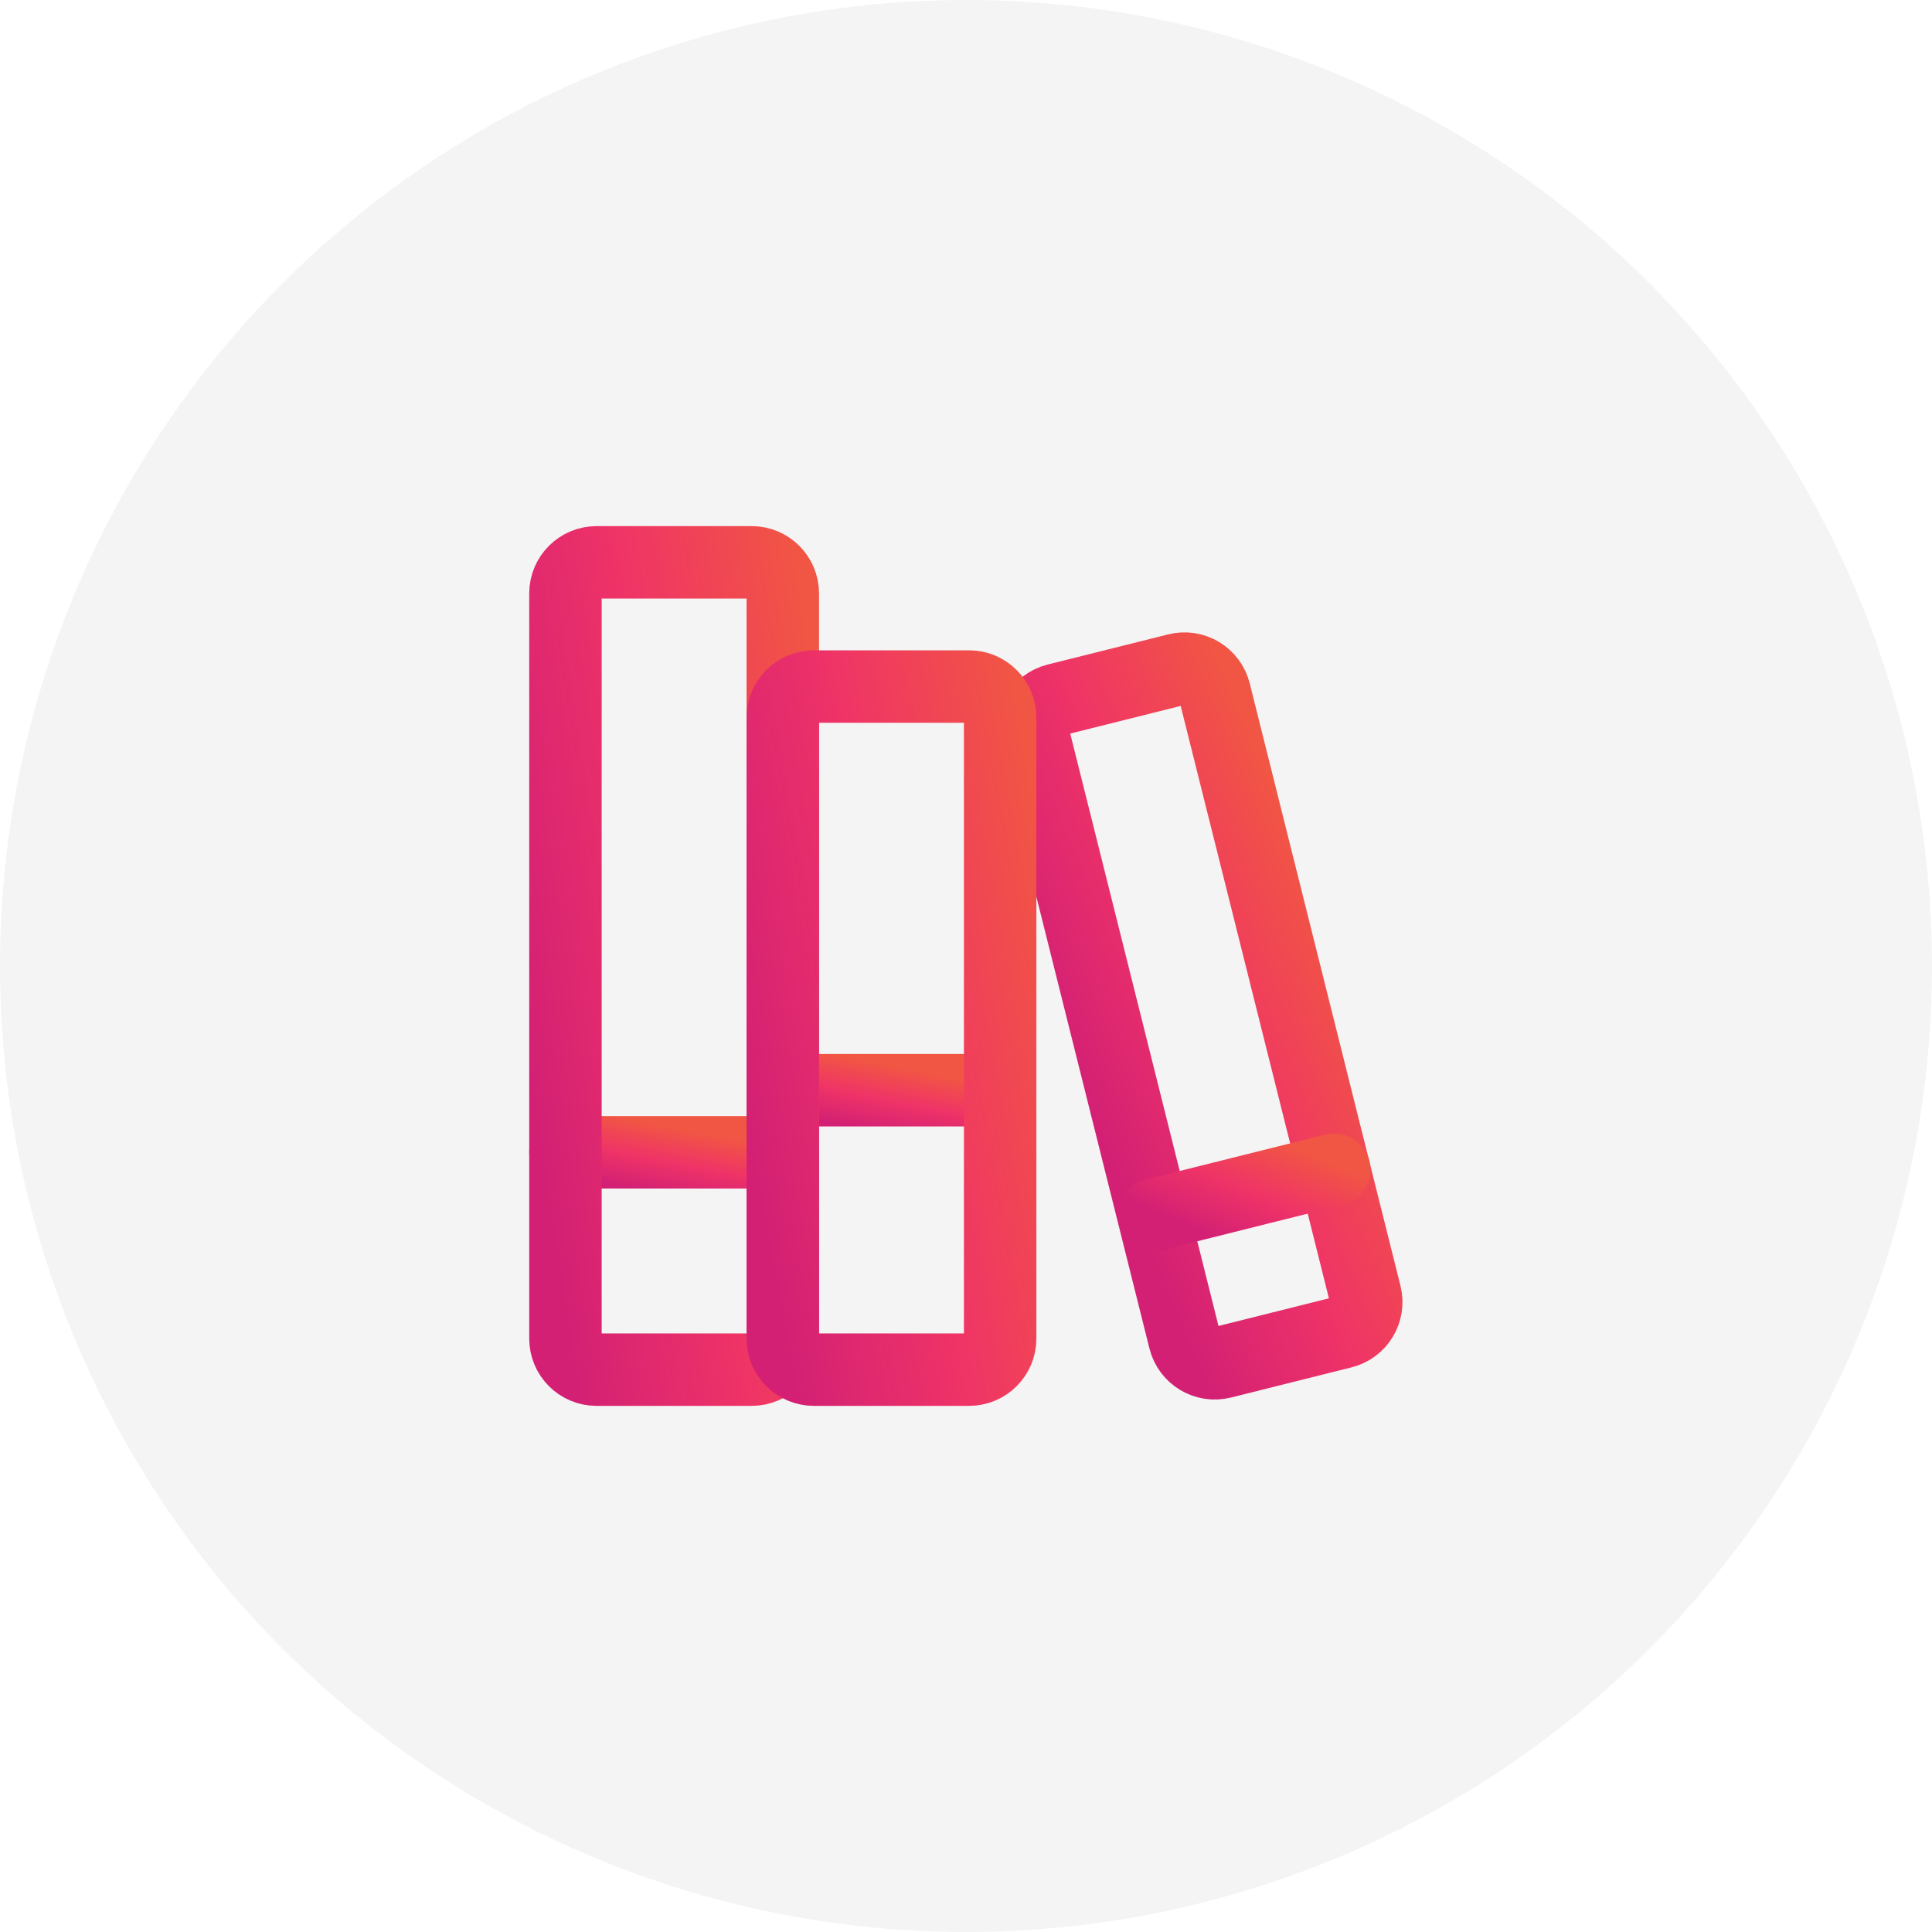 <svg width="80" height="80" viewBox="0 0 80 80" fill="none" xmlns="http://www.w3.org/2000/svg">
<circle cx="40" cy="40" r="40" fill="#D9D9D9" fill-opacity="0.3"/>
<g clip-path="url(#clip0_2838_14522)">
<path d="M48.733 27.724L43.744 28.973C43.056 29.145 42.637 29.844 42.809 30.532L49.052 55.477C49.224 56.166 49.922 56.585 50.611 56.413L55.6 55.164C56.289 54.992 56.708 54.294 56.535 53.605L50.293 28.66C50.12 27.971 49.422 27.552 48.733 27.724Z" stroke="url(#paint0_linear_2838_14522)" stroke-width="3" stroke-linecap="round" stroke-linejoin="round"/>
<path d="M23.414 47.714H32.414" stroke="url(#paint1_linear_2838_14522)" stroke-width="3" stroke-linecap="round" stroke-linejoin="round"/>
<path d="M32.414 45.143H41.414" stroke="url(#paint2_linear_2838_14522)" stroke-width="3" stroke-linecap="round" stroke-linejoin="round"/>
<path d="M47.843 50.286L55.248 48.434" stroke="url(#paint3_linear_2838_14522)" stroke-width="3" stroke-linecap="round" stroke-linejoin="round"/>
<path d="M31.128 23.286H24.7C23.99 23.286 23.414 23.861 23.414 24.571V55.428C23.414 56.139 23.99 56.714 24.7 56.714H31.128C31.838 56.714 32.414 56.139 32.414 55.428V24.571C32.414 23.861 31.838 23.286 31.128 23.286Z" stroke="url(#paint4_linear_2838_14522)" stroke-width="3" stroke-linecap="round" stroke-linejoin="round"/>
<path d="M40.128 28.428H33.7C32.99 28.428 32.414 29.004 32.414 29.714V55.428C32.414 56.139 32.99 56.714 33.7 56.714H40.128C40.838 56.714 41.414 56.139 41.414 55.428V29.714C41.414 29.004 40.838 28.428 40.128 28.428Z" stroke="url(#paint5_linear_2838_14522)" stroke-width="3" stroke-linecap="round" stroke-linejoin="round"/>
</g>
<defs>
<linearGradient id="paint0_linear_2838_14522" x1="47.555" y1="51.848" x2="58.801" y2="47.096" gradientUnits="userSpaceOnUse">
<stop stop-color="#D32074"/>
<stop offset="0.487" stop-color="#EF3367"/>
<stop offset="1" stop-color="#F15544"/>
</linearGradient>
<linearGradient id="paint1_linear_2838_14522" x1="22.748" y1="48.531" x2="23.273" y2="45.83" gradientUnits="userSpaceOnUse">
<stop stop-color="#D32074"/>
<stop offset="0.487" stop-color="#EF3367"/>
<stop offset="1" stop-color="#F15544"/>
</linearGradient>
<linearGradient id="paint2_linear_2838_14522" x1="31.748" y1="45.96" x2="32.273" y2="43.259" gradientUnits="userSpaceOnUse">
<stop stop-color="#D32074"/>
<stop offset="0.487" stop-color="#EF3367"/>
<stop offset="1" stop-color="#F15544"/>
</linearGradient>
<linearGradient id="paint3_linear_2838_14522" x1="47.295" y1="49.947" x2="49.2" y2="45.591" gradientUnits="userSpaceOnUse">
<stop stop-color="#D32074"/>
<stop offset="0.487" stop-color="#EF3367"/>
<stop offset="1" stop-color="#F15544"/>
</linearGradient>
<linearGradient id="paint4_linear_2838_14522" x1="22.748" y1="50.605" x2="36.831" y2="48.438" gradientUnits="userSpaceOnUse">
<stop stop-color="#D32074"/>
<stop offset="0.487" stop-color="#EF3367"/>
<stop offset="1" stop-color="#F15544"/>
</linearGradient>
<linearGradient id="paint5_linear_2838_14522" x1="31.748" y1="51.544" x2="45.703" y2="49.007" gradientUnits="userSpaceOnUse">
<stop stop-color="#D32074"/>
<stop offset="0.487" stop-color="#EF3367"/>
<stop offset="1" stop-color="#F15544"/>
</linearGradient>
<clipPath id="clip0_2838_14522">
<rect width="38" height="38" fill="white" transform="translate(21 21)"/>
</clipPath>
</defs>
</svg>
